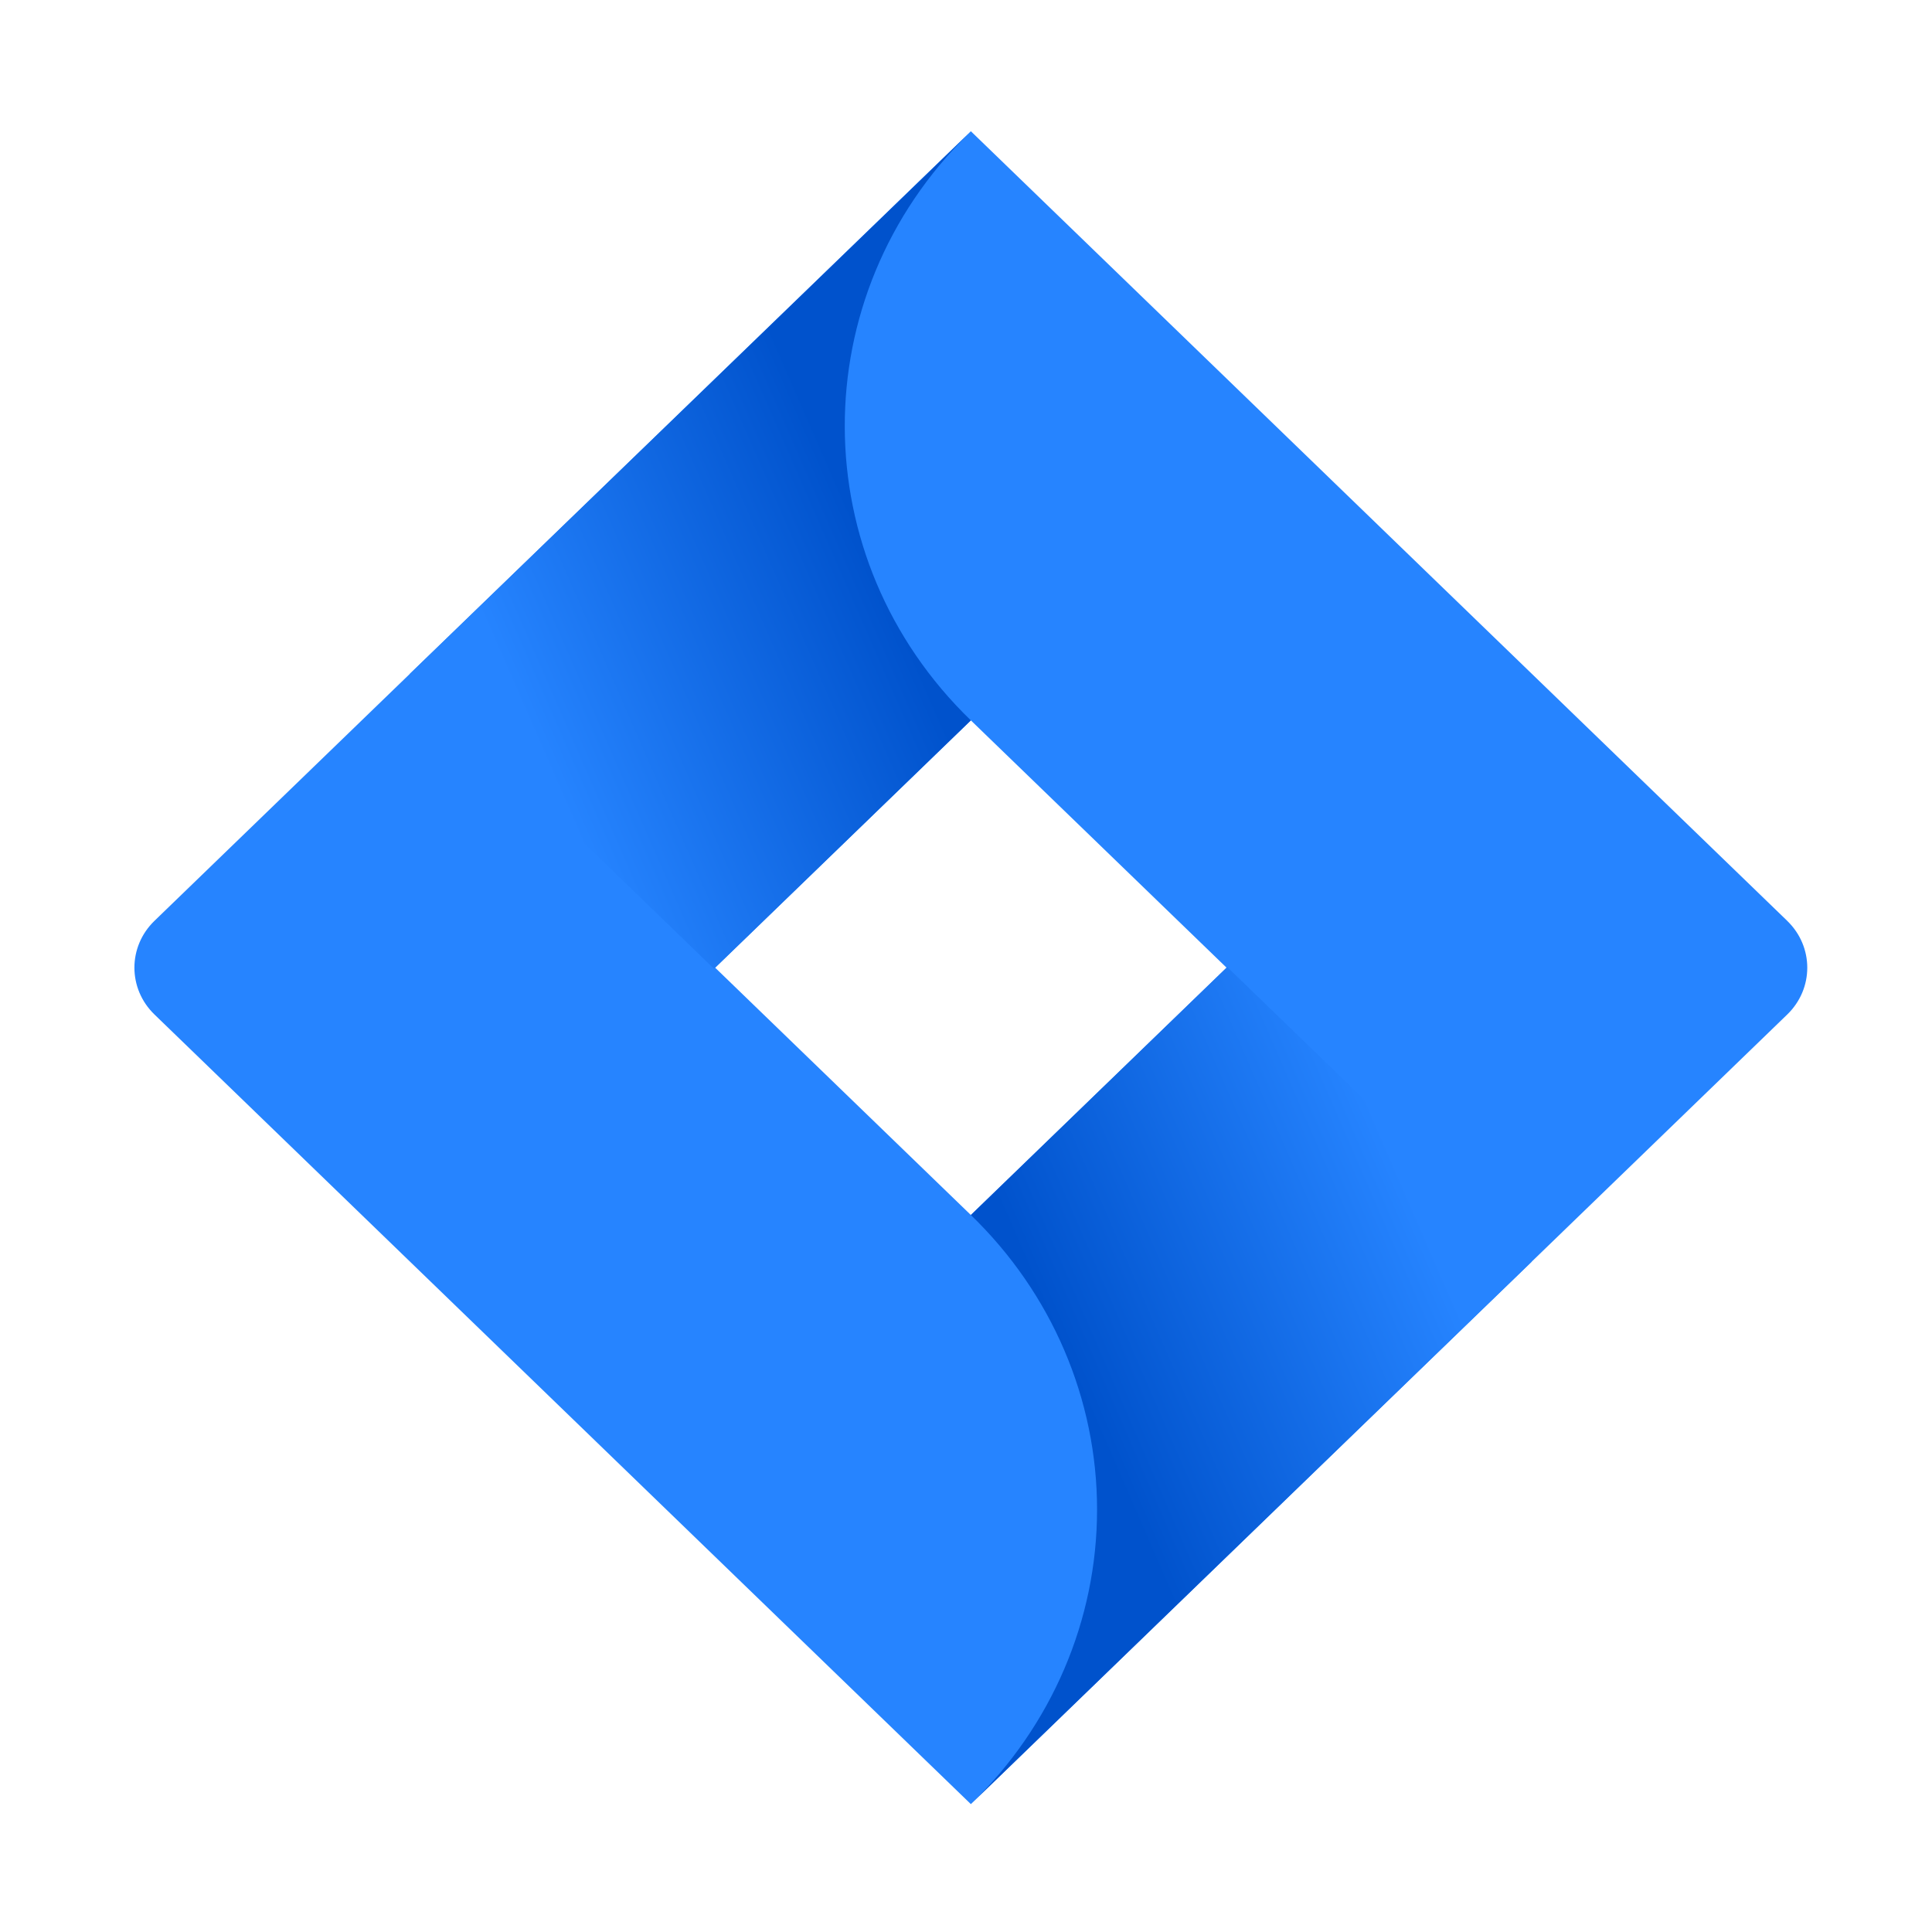 <svg fill="none" height="68" viewBox="0 0 68 68" width="68" xmlns="http://www.w3.org/2000/svg" xmlns:xlink="http://www.w3.org/1999/xlink"><linearGradient id="a"><stop offset=".18" stop-color="#0052cc"/><stop offset="1" stop-color="#2684ff"/></linearGradient><linearGradient id="b" gradientUnits="userSpaceOnUse" x1="32.564" x2="17.551" xlink:href="#a" y1="16.55" y2="23.105"/><linearGradient id="c" gradientUnits="userSpaceOnUse" x1="35.891" x2="50.877" xlink:href="#a" y1="51.469" y2="44.96"/><path d="m62.906 32.412-26.196-25.337-2.539-2.456-19.719 19.072-9.016 8.72c-.94.91-.94 2.385 0 3.295l18.016 17.425 10.719 10.368 19.719-19.072.305-.295 8.71-8.425c.94-.91.94-2.385 0-3.295zm-28.735 10.352-9-8.705 9-8.704 9 8.704z" fill="#2684ff"/><g clip-rule="evenodd" fill-rule="evenodd"><path d="m34.171 25.355c-5.892-5.7-5.921-14.932-.064-20.666l-19.695 19.041 10.719 10.368z" fill="url(#b)"/><path d="m43.195 34.036-9.024 8.728c2.844 2.749 4.442 6.479 4.442 10.368 0 3.889-1.598 7.619-4.442 10.368l19.743-19.096z" fill="url(#c)"/></g></svg>